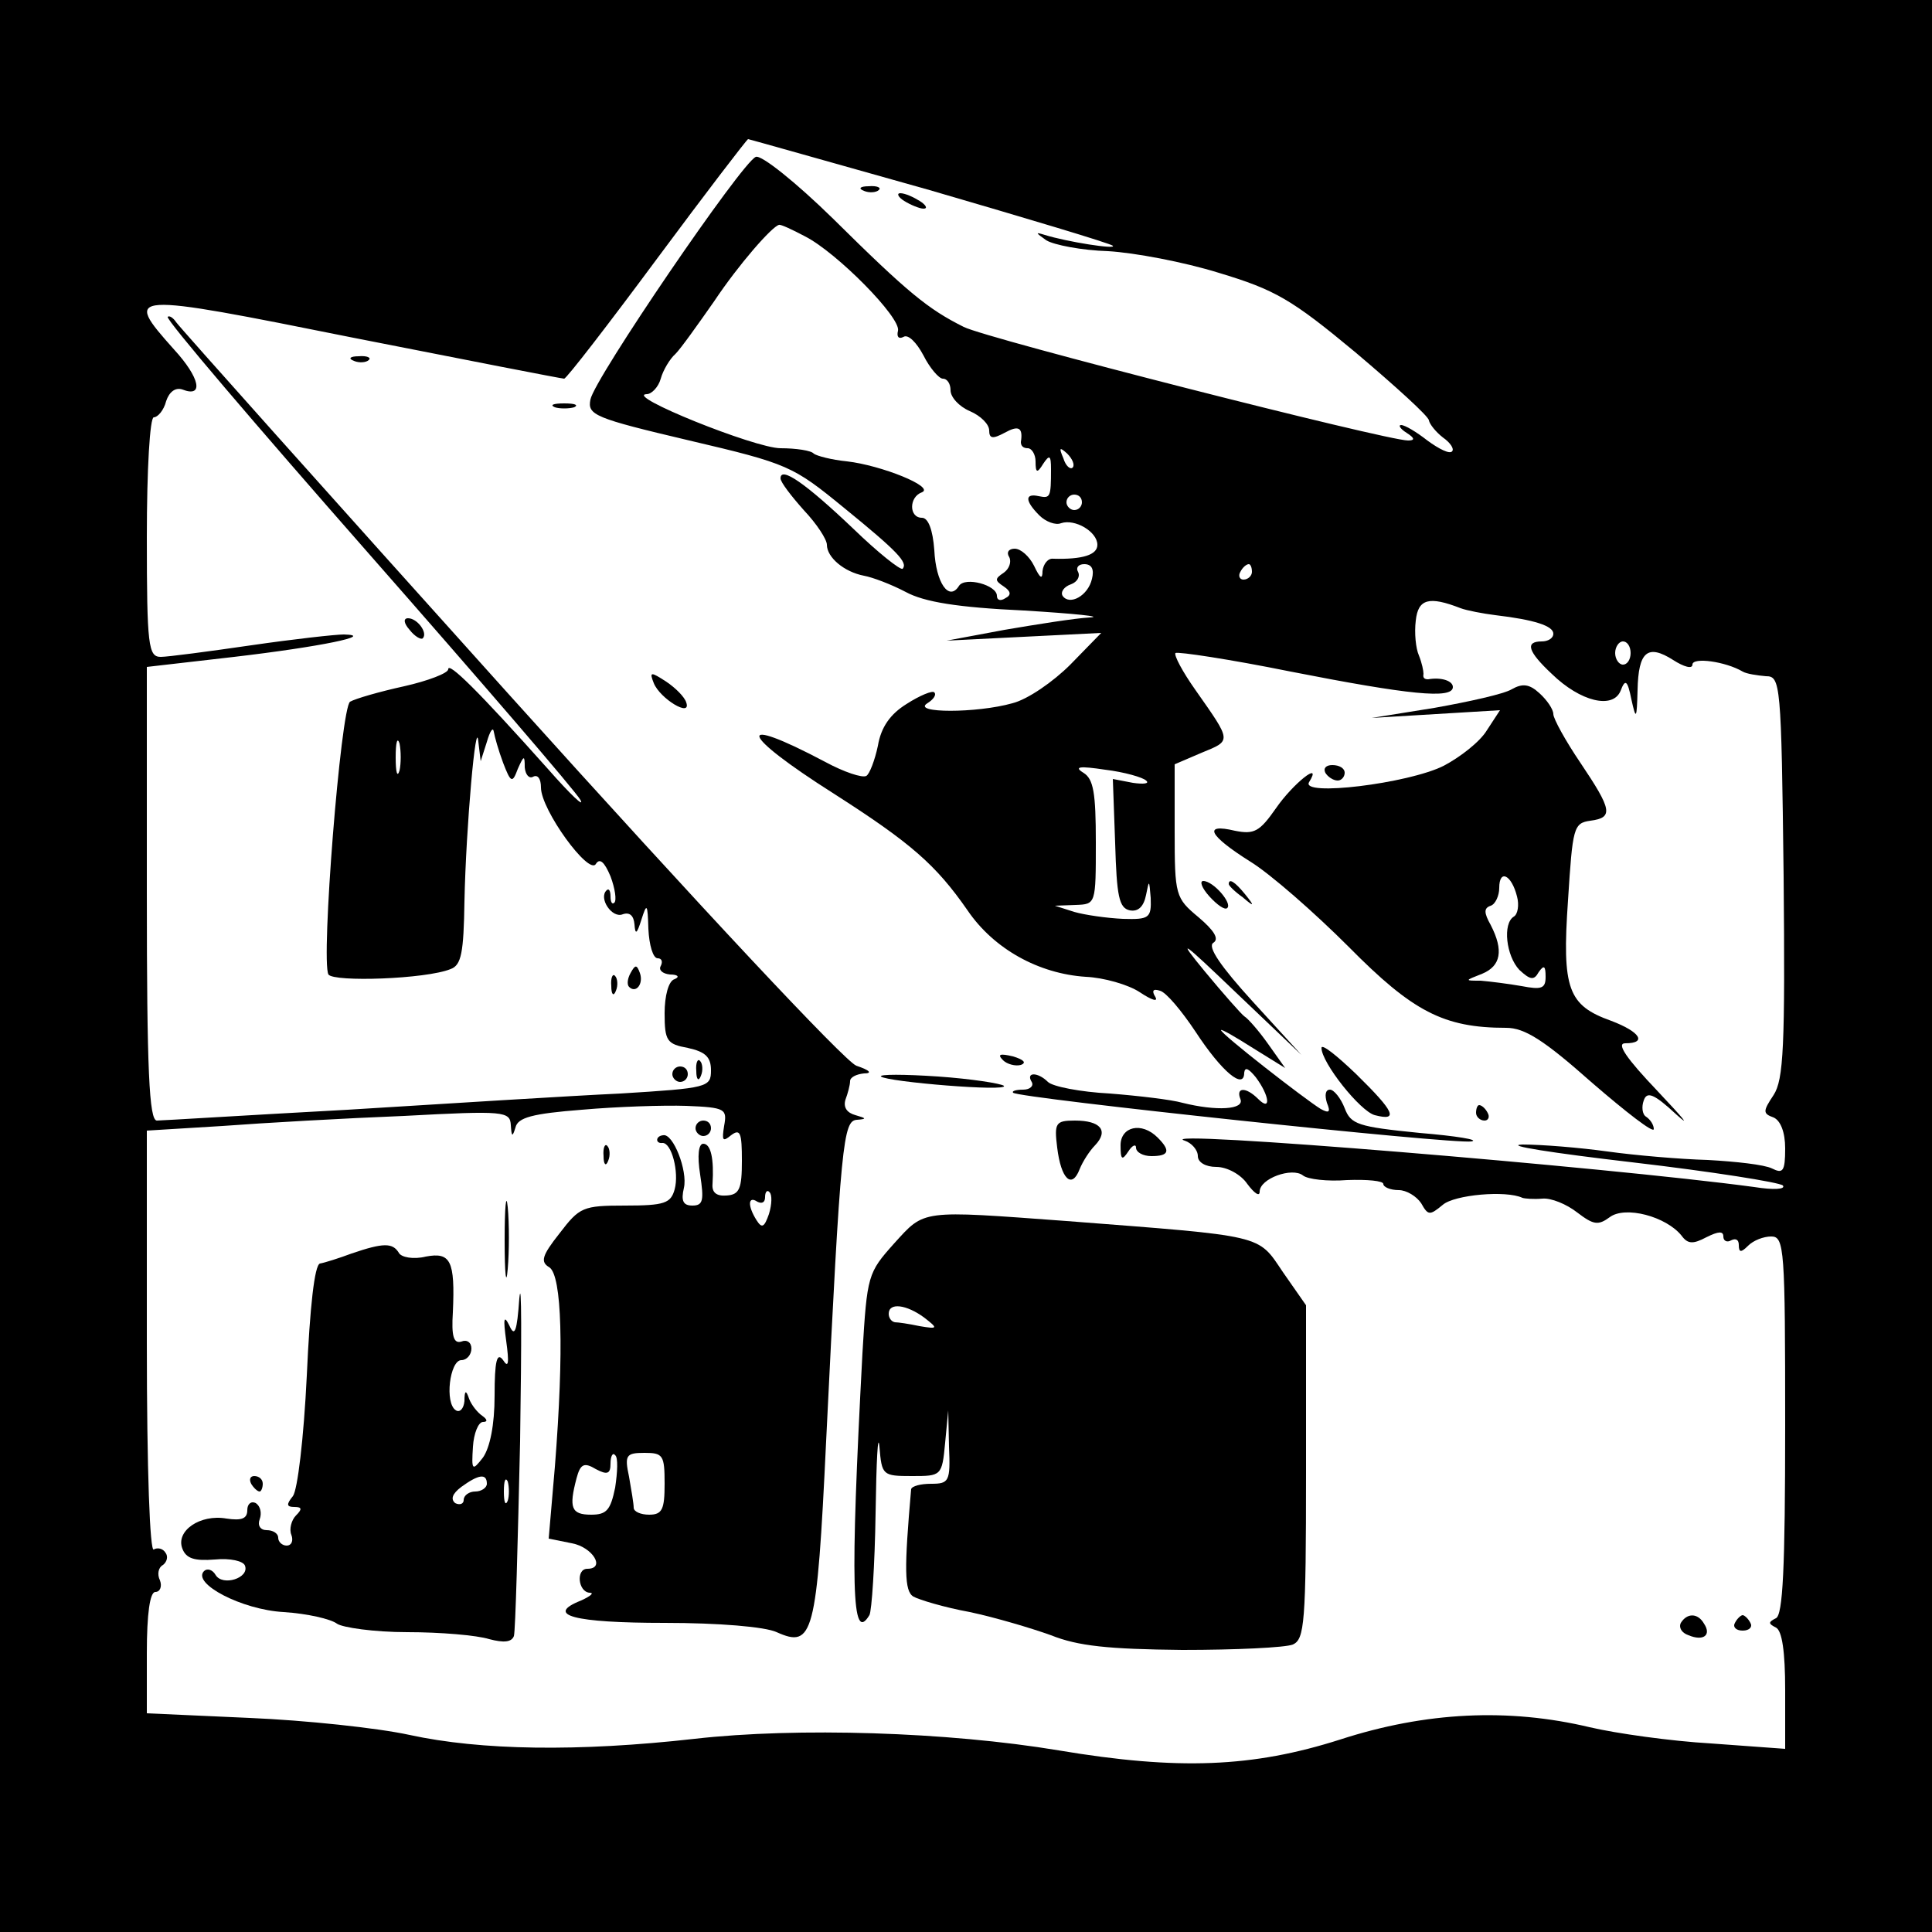 <?xml version="1.0" standalone="no"?>
<!DOCTYPE svg PUBLIC "-//W3C//DTD SVG 20010904//EN"
 "http://www.w3.org/TR/2001/REC-SVG-20010904/DTD/svg10.dtd">
<svg version="1.0" xmlns="http://www.w3.org/2000/svg"
 width="250pt" height="250pt" viewBox="0 0 250 250"
 preserveAspectRatio="xMidYMid meet">
<g transform="translate(0,250) scale(0.1,-0.1)"
fill="#000000" stroke="none">
<path d="M0 1250 l0 -1250 1250 0 1250 0 0 1250 0 1250 -1250 0 -1250 0 0
-1250z m1203 1004 c127 -37 234 -69 237 -72 5 -5 -59 5 -88 14 -13 4 -12 3 2
-7 10 -6 46 -13 80 -14 34 -2 98 -14 143 -28 73 -22 94 -34 177 -103 52 -44
95 -83 95 -88 1 -5 9 -15 18 -22 10 -7 15 -15 12 -18 -3 -4 -17 3 -32 14 -14
11 -29 20 -34 20 -4 0 -1 -5 7 -10 11 -7 11 -10 2 -10 -28 0 -546 132 -575
147 -46 23 -72 44 -169 140 -48 47 -93 83 -100 80 -18 -7 -209 -287 -214 -314
-4 -20 5 -24 128 -53 128 -30 134 -33 200 -87 70 -57 83 -71 76 -79 -3 -2 -32
21 -64 52 -62 59 -94 81 -94 65 0 -5 14 -23 30 -41 17 -18 30 -38 30 -45 0
-16 22 -35 48 -40 11 -2 35 -11 54 -21 24 -13 67 -20 153 -24 66 -4 104 -8 85
-9 -19 -1 -69 -9 -110 -16 l-75 -14 100 5 100 5 -40 -41 c-22 -22 -55 -45 -75
-50 -46 -13 -131 -13 -110 0 8 5 12 11 9 14 -2 3 -19 -4 -36 -15 -21 -13 -33
-30 -37 -54 -4 -19 -11 -37 -15 -39 -5 -3 -29 5 -53 18 -119 63 -112 37 11
-41 100 -64 132 -92 173 -151 34 -50 92 -82 153 -86 23 -1 55 -10 70 -20 15
-10 24 -13 20 -6 -5 8 -3 11 6 8 8 -2 28 -26 46 -53 34 -52 63 -76 63 -53 1 8
6 5 15 -6 18 -24 20 -45 3 -28 -16 16 -29 15 -23 0 6 -14 -31 -16 -75 -5 -14
4 -56 9 -94 12 -38 2 -74 9 -80 15 -13 13 -29 13 -21 0 3 -5 -2 -10 -11 -10
-10 0 -15 -2 -13 -4 7 -7 570 -67 593 -63 11 2 -19 7 -67 11 -80 8 -89 11 -97
32 -5 13 -14 24 -19 24 -6 0 -7 -7 -4 -17 5 -12 3 -14 -8 -8 -21 13 -129 97
-129 102 0 2 19 -9 41 -23 l42 -26 -22 31 c-12 17 -26 33 -31 36 -4 3 -27 29
-51 58 -37 45 -31 41 41 -28 l84 -80 -63 69 c-41 45 -59 71 -51 76 8 5 1 16
-19 33 -30 25 -31 28 -31 112 l0 86 35 15 c39 16 39 14 -8 81 -17 24 -28 45
-26 48 3 2 70 -8 149 -24 153 -30 210 -36 210 -20 0 8 -15 13 -32 10 -5 0 -7
2 -6 7 0 4 -2 14 -6 24 -4 9 -6 29 -4 45 3 28 17 32 58 16 8 -3 29 -7 45 -9
51 -6 75 -14 75 -24 0 -6 -7 -10 -15 -10 -22 0 -18 -13 13 -42 37 -36 79 -46
89 -22 6 16 9 14 14 -11 6 -27 7 -26 8 12 1 50 13 60 46 39 14 -9 25 -12 25
-6 0 10 43 4 65 -9 5 -3 19 -5 30 -6 19 0 20 -8 23 -259 2 -220 0 -263 -13
-283 -14 -21 -14 -24 0 -29 9 -4 15 -19 15 -40 0 -30 -3 -33 -17 -26 -10 5
-47 9 -83 11 -36 1 -94 6 -130 11 -36 5 -85 9 -110 9 -25 -1 39 -11 142 -23
103 -12 191 -26 195 -30 4 -5 -12 -6 -37 -2 -193 26 -785 75 -737 60 9 -3 17
-12 17 -20 0 -8 10 -14 24 -14 14 0 32 -10 40 -22 9 -12 16 -17 16 -10 0 17
42 32 56 21 6 -5 32 -8 57 -6 26 1 47 -1 47 -5 0 -4 9 -8 20 -8 10 0 23 -8 29
-17 9 -16 11 -16 28 -2 15 13 82 19 103 9 3 -1 14 -2 26 -1 11 1 31 -7 45 -18
21 -16 27 -17 42 -6 20 15 73 1 93 -24 8 -11 15 -11 32 -2 16 8 22 8 22 1 0
-6 5 -8 10 -5 6 3 10 1 10 -6 0 -10 3 -10 12 -1 7 7 20 12 30 12 17 0 18 -16
18 -244 0 -186 -3 -246 -12 -250 -10 -5 -10 -7 0 -12 8 -4 12 -31 12 -81 l0
-76 -96 7 c-52 3 -123 13 -157 21 -105 25 -212 20 -323 -16 -113 -36 -209 -40
-364 -14 -144 24 -339 30 -471 15 -151 -17 -277 -15 -369 5 -41 9 -135 19
-207 22 l-133 6 0 78 c0 51 4 79 11 79 6 0 9 7 6 15 -4 8 -2 17 4 20 5 4 7 11
3 16 -3 5 -10 7 -15 4 -5 -4 -9 101 -9 268 l0 274 98 6 c53 4 159 10 235 13
130 7 137 6 138 -12 1 -15 2 -16 6 -3 3 13 22 18 86 23 45 4 106 6 135 5 51
-2 53 -4 49 -26 -3 -19 -2 -21 9 -12 12 9 14 3 14 -33 0 -36 -3 -44 -20 -45
-13 -1 -19 4 -18 15 2 32 -2 52 -12 52 -6 0 -8 -15 -4 -40 5 -33 4 -40 -10
-40 -12 0 -15 6 -11 23 5 22 -14 71 -27 68 -10 -1 -10 -11 -1 -10 12 1 22 -38
16 -60 -5 -18 -13 -21 -64 -21 -55 0 -59 -2 -85 -36 -23 -29 -25 -37 -13 -44
16 -11 19 -106 7 -258 l-8 -93 30 -6 c27 -5 44 -33 20 -33 -15 0 -12 -30 3
-31 6 0 2 -4 -11 -10 -48 -19 -9 -29 108 -29 70 0 130 -5 145 -12 47 -21 52
-5 64 247 19 389 22 415 40 416 13 1 12 2 -2 6 -11 3 -16 10 -13 20 3 8 6 19
6 24 0 5 8 9 18 10 11 0 8 4 -10 10 -15 6 -198 201 -450 481 -232 258 -426
475 -430 481 -4 6 -9 9 -11 7 -3 -3 114 -140 259 -305 145 -165 269 -309 275
-320 6 -11 -13 7 -42 40 -91 102 -129 139 -129 129 0 -5 -26 -15 -57 -22 -32
-7 -63 -16 -70 -20 -12 -8 -38 -335 -28 -353 7 -10 126 -6 158 7 14 5 17 21
18 88 2 96 15 242 18 206 l3 -25 8 25 c4 14 8 20 9 13 1 -6 6 -24 12 -40 10
-26 12 -27 19 -8 8 18 9 18 9 2 1 -10 6 -15 11 -12 6 3 10 -3 10 -14 0 -29 62
-114 71 -99 5 8 11 3 19 -16 6 -16 8 -31 5 -34 -3 -3 -5 1 -5 8 0 7 -2 11 -5
8 -11 -10 7 -37 21 -31 9 3 14 -2 15 -13 1 -14 3 -13 9 6 7 22 8 21 9 -12 1
-21 6 -38 12 -38 5 0 7 -4 4 -10 -3 -5 2 -10 12 -11 10 0 13 -3 6 -6 -8 -2
-13 -22 -13 -44 0 -36 3 -40 30 -45 23 -5 30 -12 30 -29 0 -22 -4 -23 -117
-30 -65 -3 -224 -13 -353 -21 -129 -7 -241 -14 -247 -14 -10 0 -13 65 -13 294
l0 293 113 13 c111 13 184 28 142 29 -11 0 -65 -6 -120 -14 -55 -8 -108 -15
-117 -15 -16 0 -18 14 -18 155 0 89 4 155 9 155 5 0 13 9 16 21 4 12 12 18 21
15 28 -11 23 15 -11 52 -66 74 -62 74 232 15 147 -29 270 -53 273 -53 3 0 57
70 120 155 63 85 116 154 118 155 1 0 107 -30 235 -66z m-161 -60 c41 -21 124
-105 120 -122 -2 -8 1 -11 7 -8 6 4 17 -7 26 -24 8 -16 20 -30 25 -30 6 0 10
-7 10 -15 0 -9 11 -21 25 -27 14 -6 25 -17 25 -25 0 -11 5 -11 20 -3 18 10 24
7 21 -12 0 -5 3 -8 9 -8 5 0 10 -8 10 -17 0 -15 2 -16 10 -3 8 12 10 11 10 -7
0 -37 -1 -38 -16 -35 -18 4 -18 -6 1 -25 8 -8 21 -13 28 -10 18 6 47 -11 47
-28 0 -13 -19 -19 -57 -18 -7 1 -13 -7 -14 -16 0 -11 -3 -10 -11 7 -6 12 -17
22 -25 22 -8 0 -11 -5 -7 -11 3 -6 0 -15 -7 -20 -12 -8 -12 -10 0 -18 9 -6 10
-11 2 -15 -6 -4 -11 -3 -11 3 0 14 -41 25 -49 13 -13 -21 -30 4 -32 46 -2 27
-8 42 -16 42 -17 0 -17 27 0 33 17 7 -53 35 -97 40 -20 2 -39 7 -43 10 -3 4
-23 7 -43 7 -33 0 -204 69 -173 70 6 0 15 9 18 20 3 11 12 26 19 32 7 7 29 38
50 68 32 48 75 97 84 99 2 1 17 -6 34 -15z m346 -299 c-3 -3 -9 2 -12 12 -6
14 -5 15 5 6 7 -7 10 -15 7 -18z m12 -45 c0 -5 -4 -10 -10 -10 -5 0 -10 5 -10
10 0 6 5 10 10 10 6 0 10 -4 10 -10z m13 -99 c-5 -22 -29 -35 -38 -22 -3 5 2
12 11 15 8 3 12 10 9 16 -3 5 0 10 8 10 10 0 13 -7 10 -19z m207 9 c0 -5 -5
-10 -11 -10 -5 0 -7 5 -4 10 3 6 8 10 11 10 2 0 4 -4 4 -10z m490 -105 c0 -8
-4 -15 -10 -15 -5 0 -10 7 -10 15 0 8 5 15 10 15 6 0 10 -7 10 -15z m-1593
-152 c-3 -10 -5 -2 -5 17 0 19 2 27 5 18 2 -10 2 -26 0 -35z m966 -13 c5 -4
-3 -5 -17 -3 l-26 5 3 -83 c2 -69 5 -84 19 -87 11 -2 18 5 21 20 4 20 4 20 6
-4 1 -26 -2 -28 -36 -27 -21 1 -49 5 -63 9 l-25 8 27 1 c26 1 26 1 26 81 0 64
-3 82 -16 90 -13 8 -5 9 28 4 25 -3 49 -10 53 -14z m-488 -561 c-6 -17 -9 -19
-16 -8 -12 19 -11 32 1 24 6 -3 10 -1 10 6 0 7 3 10 6 6 3 -3 3 -15 -1 -28z
m-199 -354 c-6 -29 -11 -35 -31 -35 -26 0 -29 9 -19 47 5 19 10 21 25 12 15
-8 19 -6 19 7 0 10 3 15 6 11 4 -3 3 -22 0 -42z m64 5 c0 -33 -3 -40 -20 -40
-11 0 -20 4 -20 9 0 5 -3 23 -6 40 -6 28 -4 31 20 31 24 0 26 -3 26 -40z"/>
<path d="M1118 2253 c7 -3 16 -2 19 1 4 3 -2 6 -13 5 -11 0 -14 -3 -6 -6z"/>
<path d="M1170 2240 c8 -5 20 -10 25 -10 6 0 3 5 -5 10 -8 5 -19 10 -25 10 -5
0 -3 -5 5 -10z"/>
<path d="M458 2033 c7 -3 16 -2 19 1 4 3 -2 6 -13 5 -11 0 -14 -3 -6 -6z"/>
<path d="M718 1973 c6 -2 18 -2 25 0 6 3 1 5 -13 5 -14 0 -19 -2 -12 -5z"/>
<path d="M530 1685 c7 -9 15 -13 17 -11 7 7 -7 26 -19 26 -6 0 -6 -6 2 -15z"/>
<path d="M846 1616 c8 -20 49 -45 42 -25 -2 7 -14 19 -26 27 -20 13 -22 13
-16 -2z"/>
<path d="M1956 1608 c-10 -6 -55 -16 -100 -24 l-81 -13 83 5 83 5 -17 -26 c-9
-15 -35 -35 -56 -46 -46 -23 -186 -40 -174 -21 18 29 -21 -2 -43 -34 -21 -30
-28 -34 -53 -29 -42 10 -34 -6 20 -40 26 -16 83 -66 127 -110 83 -84 123 -105
204 -105 24 0 49 -16 111 -71 44 -38 80 -66 80 -60 0 5 -4 12 -10 16 -5 3 -6
13 -3 21 4 12 13 9 42 -18 20 -18 9 -5 -24 30 -40 42 -54 62 -42 62 29 0 19
15 -18 29 -56 20 -64 41 -56 156 6 94 7 100 29 103 30 4 28 14 -13 75 -19 28
-35 57 -35 63 0 6 -8 18 -18 27 -13 12 -22 13 -36 5z m7 -268 c3 -11 1 -23 -4
-26 -15 -9 -10 -51 7 -69 14 -13 19 -14 25 -3 7 10 9 8 9 -6 0 -15 -5 -17 -31
-12 -17 3 -41 6 -53 7 -21 0 -21 0 2 9 24 10 28 30 11 63 -9 16 -9 22 0 25 6
2 11 13 11 23 0 25 16 17 23 -11z"/>
<path d="M1715 1500 c3 -5 10 -10 16 -10 5 0 9 5 9 10 0 6 -7 10 -16 10 -8 0
-12 -4 -9 -10z"/>
<path d="M1565 1340 c10 -11 20 -18 23 -15 7 6 -18 35 -31 35 -5 0 -2 -9 8
-20z"/>
<path d="M1590 1356 c0 -2 8 -10 18 -17 15 -13 16 -12 3 4 -13 16 -21 21 -21
13z"/>
<path d="M816 1241 c-4 -7 -5 -15 -2 -18 9 -9 19 4 14 18 -4 11 -6 11 -12 0z"/>
<path d="M791 1224 c0 -11 3 -14 6 -6 3 7 2 16 -1 19 -3 4 -6 -2 -5 -13z"/>
<path d="M1710 1144 c0 -19 50 -82 69 -87 31 -8 26 4 -24 53 -25 24 -45 40
-45 34z"/>
<path d="M1298 1128 c5 -5 16 -8 23 -6 8 3 3 7 -10 11 -17 4 -21 3 -13 -5z"/>
<path d="M901 1114 c0 -11 3 -14 6 -6 3 7 2 16 -1 19 -3 4 -6 -2 -5 -13z"/>
<path d="M870 1110 c0 -5 5 -10 10 -10 6 0 10 5 10 10 0 6 -4 10 -10 10 -5 0
-10 -4 -10 -10z"/>
<path d="M1140 1107 c8 -7 166 -20 159 -12 -4 3 -42 9 -85 12 -44 3 -77 3 -74
0z"/>
<path d="M1910 1060 c0 -5 5 -10 11 -10 5 0 7 5 4 10 -3 6 -8 10 -11 10 -2 0
-4 -4 -4 -10z"/>
<path d="M900 1040 c0 -5 5 -10 10 -10 6 0 10 5 10 10 0 6 -4 10 -10 10 -5 0
-10 -4 -10 -10z"/>
<path d="M1368 1015 c5 -41 19 -54 29 -28 4 10 13 24 20 31 18 19 7 32 -26 32
-25 0 -27 -3 -23 -35z"/>
<path d="M1450 1018 c0 -19 2 -20 10 -8 5 8 10 10 10 5 0 -6 9 -11 20 -11 23
0 25 7 8 24 -21 21 -48 14 -48 -10z"/>
<path d="M781 1004 c0 -11 3 -14 6 -6 3 7 2 16 -1 19 -3 4 -6 -2 -5 -13z"/>
<path d="M653 895 c0 -44 2 -61 4 -37 2 23 2 59 0 80 -2 20 -4 1 -4 -43z"/>
<path d="M1157 891 c-34 -38 -35 -41 -41 -142 -16 -301 -14 -377 9 -339 3 5 7
65 8 132 1 68 3 106 5 86 3 -37 4 -38 42 -38 38 0 39 0 43 43 l4 42 1 -47 c2
-45 0 -48 -23 -48 -14 0 -25 -3 -26 -7 -9 -103 -9 -132 3 -139 7 -4 40 -14 73
-20 33 -7 80 -21 105 -30 35 -14 74 -18 170 -19 69 0 133 3 143 7 15 7 17 27
17 223 l0 216 -30 43 c-33 49 -22 46 -280 66 -190 14 -183 15 -223 -29z m39
-96 c18 -14 18 -15 -6 -11 -14 3 -28 5 -32 5 -5 1 -8 6 -8 11 0 15 23 12 46
-5z"/>
<path d="M455 878 c-16 -6 -35 -12 -41 -13 -7 -2 -13 -56 -17 -145 -4 -82 -12
-148 -18 -156 -9 -11 -8 -14 2 -14 10 0 10 -3 2 -11 -6 -6 -9 -18 -6 -25 3 -8
0 -14 -6 -14 -6 0 -11 5 -11 10 0 6 -7 10 -15 10 -8 0 -12 6 -9 14 3 8 1 17
-5 21 -6 3 -11 -1 -11 -9 0 -11 -7 -14 -27 -11 -34 6 -66 -16 -57 -39 5 -13
16 -16 42 -14 20 2 37 -2 39 -8 6 -16 -29 -27 -38 -12 -4 7 -11 9 -15 5 -16
-16 49 -50 103 -53 31 -2 61 -9 69 -15 7 -5 48 -11 91 -11 43 0 90 -4 106 -9
19 -5 29 -4 32 4 2 7 5 120 8 252 2 132 2 215 -1 185 -3 -43 -6 -51 -13 -35
-7 14 -8 9 -4 -20 4 -29 3 -36 -4 -25 -8 11 -11 -1 -11 -46 0 -38 -6 -67 -15
-80 -14 -18 -15 -17 -13 14 1 17 7 32 13 32 6 0 6 3 -1 8 -6 4 -14 14 -17 22
-4 12 -6 11 -6 -3 -1 -10 -6 -15 -11 -12 -15 9 -8 65 7 65 7 0 13 7 13 15 0 8
-6 12 -13 9 -10 -3 -13 7 -11 38 3 67 -3 78 -35 72 -16 -4 -32 -1 -35 5 -8 13
-20 13 -61 -1z m175 -298 c0 -5 -7 -10 -15 -10 -8 0 -15 -5 -15 -11 0 -5 -5
-7 -11 -4 -6 5 -4 12 8 21 22 16 33 18 33 4z m27 -22 c-3 -7 -5 -2 -5 12 0 14
2 19 5 13 2 -7 2 -19 0 -25z"/>
<path d="M325 580 c3 -5 8 -10 11 -10 2 0 4 5 4 10 0 6 -5 10 -11 10 -5 0 -7
-4 -4 -10z"/>
<path d="M2175 400 c-3 -6 1 -13 10 -16 19 -8 30 0 20 15 -8 14 -22 14 -30 1z"/>
<path d="M2245 400 c-3 -5 1 -10 10 -10 9 0 13 5 10 10 -3 6 -8 10 -10 10 -2
0 -7 -4 -10 -10z"/>
</g>
</svg>

